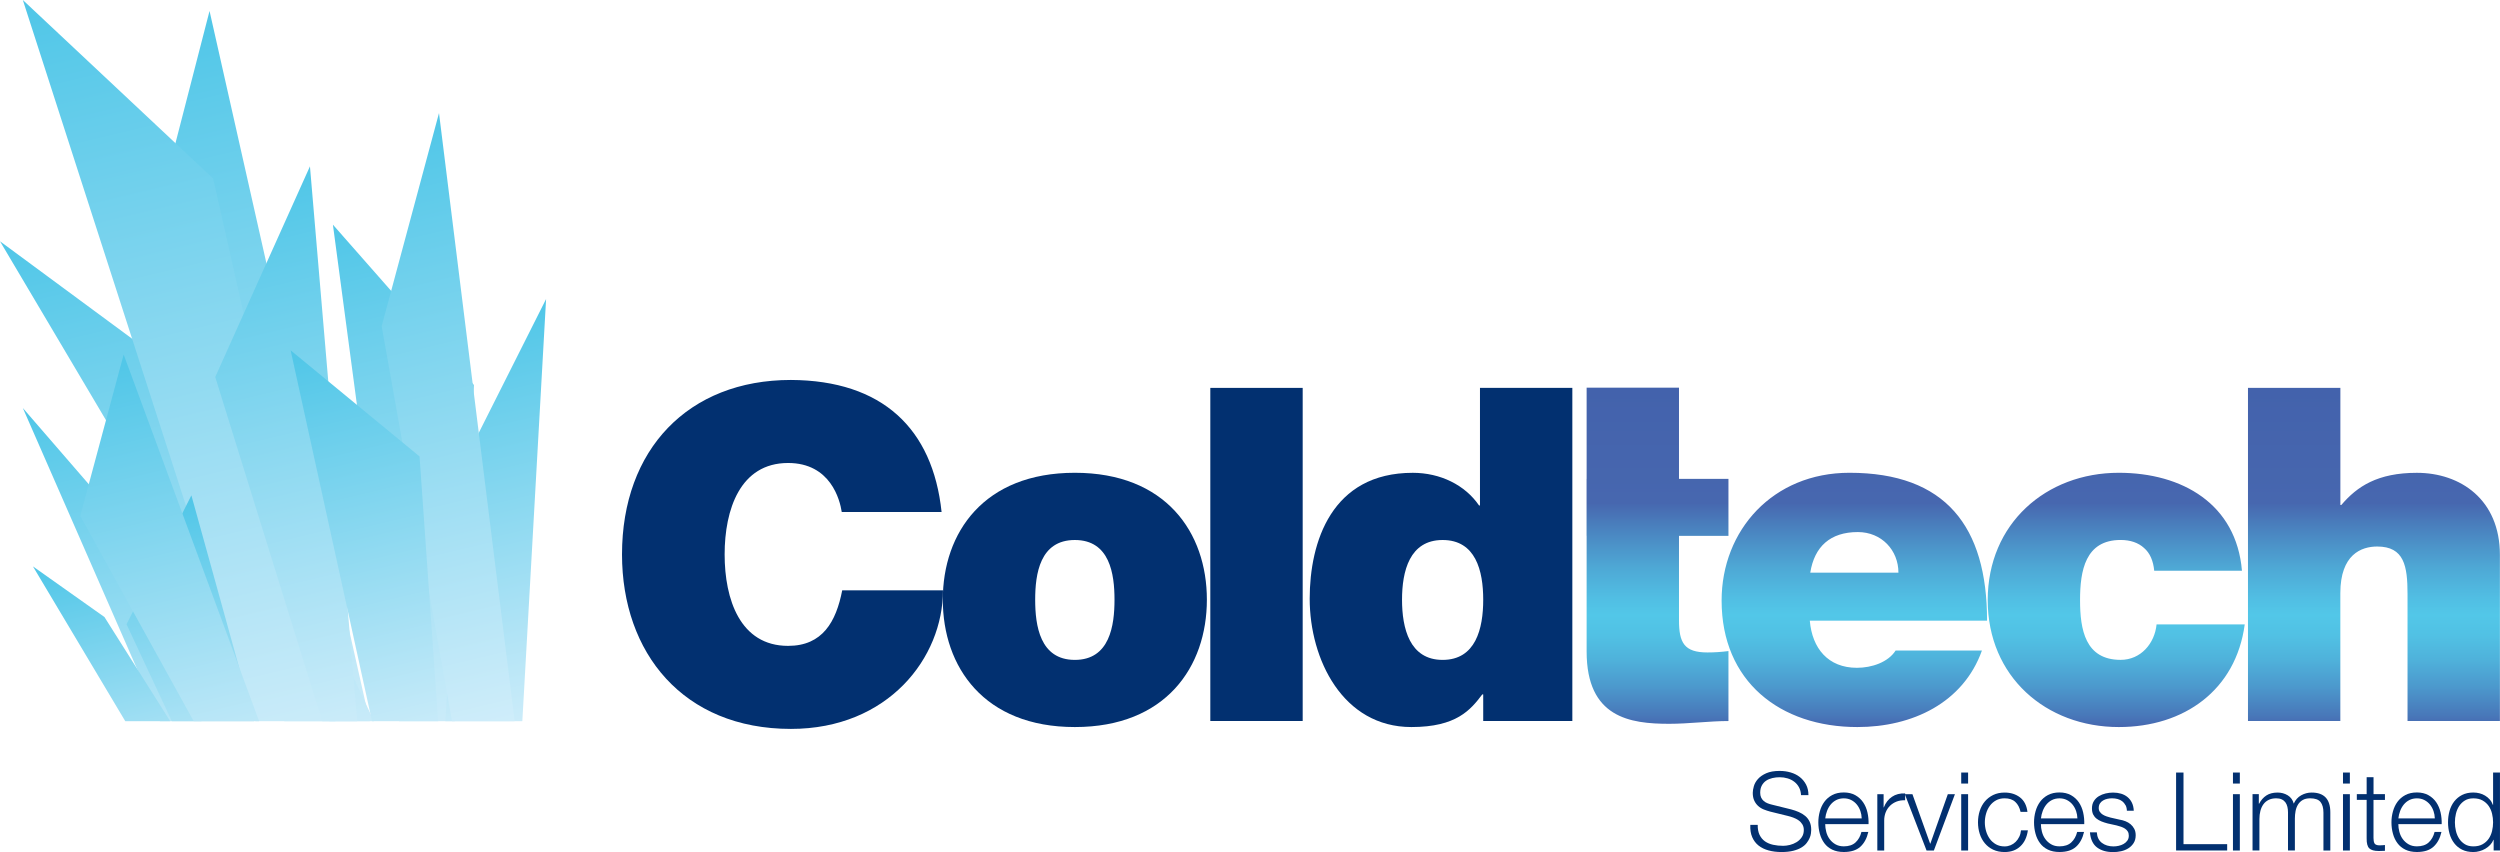 <svg xmlns="http://www.w3.org/2000/svg" xmlns:xlink="http://www.w3.org/1999/xlink" viewBox="0 0 755.69 257.55">
  <defs>
    <clipPath id="c">
      <rect width="180.23" height="218" fill="none"/>
    </clipPath>
    <linearGradient id="e" x1="64.04" y1="176.2" x2="64.04" y2="-2.74" gradientTransform="translate(-19.95 26.97) rotate(-13.44) scale(1 1.34)" gradientUnits="userSpaceOnUse">
      <stop offset="0" stop-color="#d6effb"/>
      <stop offset=".98" stop-color="#52c7e8"/>
    </linearGradient>
    <linearGradient id="f" x1="-45.29" y1="176.21" x2="-45.29" y2="36.89" gradientTransform="translate(-16.54 26.16) rotate(166.56) scale(1 -1.34)" xlink:href="#e"/>
    <linearGradient id="g" x1="54.09" y1="176.21" x2="54.09" y2="-14.95" xlink:href="#e"/>
    <linearGradient id="h" x1="83.79" y1="172.12" x2="83.79" y2="36.69" xlink:href="#e"/>
    <linearGradient id="i" x1="769.26" y1="176.4" x2="769.26" y2="50.72" gradientTransform="translate(839.37 -178.36) rotate(166.56) scale(1 -1.34)" xlink:href="#e"/>
    <linearGradient id="j" x1="-746.78" y1="177.33" x2="-746.78" y2="78.27" gradientTransform="translate(835.96 -177.54) rotate(-13.44) scale(1 1.34)" xlink:href="#e"/>
    <linearGradient id="k" x1="756.57" y1="176.4" x2="756.57" y2="31.76" gradientTransform="translate(839.37 -178.36) rotate(166.56) scale(1 -1.34)" xlink:href="#e"/>
    <linearGradient id="l" x1="783.03" y1="176.4" x2="783.03" y2="76.13" gradientTransform="translate(839.37 -178.36) rotate(166.56) scale(1 -1.34)" xlink:href="#e"/>
    <linearGradient id="m" x1="862.28" y1="175.98" x2="862.28" y2="74.74" gradientTransform="translate(839.37 -178.36) rotate(166.56) scale(1 -1.34)" xlink:href="#e"/>
    <linearGradient id="n" x1="-845.17" y1="175.98" x2="-845.17" y2="102.8" gradientTransform="translate(835.96 -177.54) rotate(-13.44) scale(1 1.34)" xlink:href="#e"/>
    <linearGradient id="o" x1="849.82" y1="175.98" x2="849.82" y2="68.28" gradientTransform="translate(839.37 -178.36) rotate(166.56) scale(1 -1.34)" xlink:href="#e"/>
    <linearGradient id="p" x1="867.59" y1="175.98" x2="867.59" y2="110.1" gradientTransform="translate(839.37 -178.36) rotate(166.56) scale(1 -1.34)" xlink:href="#e"/>
    <linearGradient id="r" x1="617.62" y1="117.18" x2="617.62" y2="219.77" gradientUnits="userSpaceOnUse">
      <stop offset="0" stop-color="#4362ac"/>
      <stop offset=".34" stop-color="#4767af"/>
      <stop offset=".42" stop-color="#4a84c0"/>
      <stop offset=".53" stop-color="#4ea8d5"/>
      <stop offset=".62" stop-color="#51bee3"/>
      <stop offset=".67" stop-color="#52c7e8"/>
      <stop offset=".73" stop-color="#51c1e4"/>
      <stop offset=".8" stop-color="#4fb2db"/>
      <stop offset=".88" stop-color="#4c99cd"/>
      <stop offset=".97" stop-color="#4876b8"/>
      <stop offset="1" stop-color="#4666af"/>
    </linearGradient>
  </defs>
  <g isolation="isolate">
    <g id="a" data-name="Layer_1">
      <g id="b" data-name="icicles">
        <g clip-path="url(#c)">
          <g id="d" data-name="icicles">
            <g>
              <polygon points="115.97 236.79 63.34 3.31 39.36 96.33 109.56 238.32 115.97 236.79" fill="url(#e)" mix-blend-mode="multiply"/>
              <polygon points="99.25 240.47 0 72.93 69 123.83 121.25 235.53 99.25 240.47" fill="url(#f)" mix-blend-mode="multiply"/>
              <polygon points="106.05 238.37 64.43 53.97 6.9 0 85.63 244.04 106.05 238.37" fill="url(#g)" mix-blend-mode="multiply"/>
              <polygon points="109.21 232.38 93.69 50.28 65.06 113.96 102.5 234.39 109.21 232.38" fill="url(#h)" mix-blend-mode="multiply"/>
            </g>
            <g>
              <polygon points="122.96 235.39 100.63 67.91 143.26 116.37 136.67 232.11 122.96 235.39" fill="url(#i)" mix-blend-mode="multiply"/>
              <polygon points="157.3 228.46 165.07 90.39 139.18 141.85 133.66 234.1 157.3 228.46" fill="url(#j)" mix-blend-mode="multiply"/>
              <polygon points="139.05 231.54 115.37 98.6 132.7 34.17 156.73 227.32 139.05 231.54" fill="url(#k)" mix-blend-mode="multiply"/>
              <polygon points="116.6 236.91 87.85 105.89 126.82 137.97 133.49 232.87 116.6 236.91" fill="url(#l)" mix-blend-mode="multiply"/>
            </g>
            <g>
              <polygon points="62.07 249.35 6.9 123.33 36.9 158 72.45 246.87 62.07 249.35" fill="url(#m)" mix-blend-mode="multiply"/>
              <polygon points="84.03 244.1 57.85 149.73 38.25 188.7 66.13 248.38 84.03 244.1" fill="url(#n)" mix-blend-mode="multiply"/>
              <polygon points="74.26 246.44 24.26 155.95 37.38 107.16 87.65 243.24 74.26 246.44" fill="url(#o)" mix-blend-mode="multiply"/>
              <polygon points="57.25 250.5 9.96 171.21 31.57 186.51 70.04 247.45 57.25 250.5" fill="url(#p)" mix-blend-mode="multiply"/>
            </g>
          </g>
        </g>
      </g>
      <g id="q" data-name="block_text">
        <path d="M254.44,154.76c-.56-3.67-3.38-14.81-16.22-14.81-14.52,0-19.18,14.1-19.18,27.64s4.65,27.64,19.18,27.64c10.44,0,14.52-7.33,16.36-16.78h30.46c0,20.31-16.5,41.88-45.97,41.88-32.57,0-51.05-22.99-51.05-52.74,0-31.73,20.02-52.74,51.05-52.74,27.64.14,42.87,14.67,45.55,39.91h-30.18Z" fill="#023070"/>
        <path d="M324.9,219.77c-27.5,0-39.91-18.19-39.91-38.5s12.41-38.36,39.91-38.36,39.91,18.05,39.91,38.36-12.41,38.5-39.91,38.5ZM324.9,163.23c-10.58,0-11.99,10.29-11.99,18.05s1.41,18.19,11.99,18.19,11.99-10.43,11.99-18.19-1.41-18.05-11.99-18.05Z" fill="#023070"/>
        <path d="M365.85,117.25h27.92v100.69h-27.92v-100.69Z" fill="#023070"/>
        <path d="M475.28,217.94h-26.94v-8.04h-.28c-3.53,4.65-7.76,9.87-21.43,9.87-20.73,0-30.74-20.45-30.74-38.78,0-17.2,6.63-38.07,31.16-38.07,8.32,0,15.79,3.67,20.03,9.87h.28v-35.54h27.92v100.69ZM436.07,163.23c-10.01,0-12.27,9.45-12.27,18.05s2.26,18.19,12.27,18.19,12.27-9.45,12.27-18.19-2.26-18.05-12.27-18.05Z" fill="#023070"/>
      </g>
      <path id="s" data-name="gradient_text" d="M547.06,187.62c.7,8.32,5.5,14.24,14.24,14.24,4.51,0,9.45-1.69,11.7-5.22h26.09c-5.64,15.8-21.01,23.13-37.65,23.13-23.41,0-41.04-13.82-41.04-38.22,0-21.29,15.51-38.64,38.64-38.64,29.05,0,41.6,16.22,41.6,44.7h-53.59ZM573.85,173.1c0-6.77-5.08-12.27-12.27-12.27-8.32,0-13.12,4.37-14.38,12.27h26.65ZM651.17,172.53c-.28-2.96-1.27-5.36-3.1-6.91-1.69-1.55-4.09-2.4-7.05-2.4-10.71,0-12.27,9.31-12.27,18.19s1.55,18.05,12.27,18.05c6.07,0,10.29-4.94,10.86-10.71h26.65c-2.68,19.88-18.33,31.02-38.07,31.02-22,0-39.62-15.23-39.62-38.36s17.63-38.5,39.62-38.5c19.18,0,35.54,9.45,37.23,29.61h-26.51ZM679.52,117.25h27.92v35.4h.28c4.79-5.64,11-9.73,22.84-9.73,13.12,0,25.1,8.04,25.1,24.82v50.2h-27.92v-38.36c0-8.46-.99-14.38-9.17-14.38-4.8,0-11.14,2.4-11.14,14.1v38.64h-27.92v-100.69ZM522.47,161.96v-17.21h-14.95v-27.57h-27.92v27.57h-.02v17.21h.02v34.97c0,20.02,13.11,21.86,24.96,21.86,5.92,0,12.27-.84,17.91-.84v-21.15c-2.12.28-4.23.42-6.35.42-7.05,0-8.6-2.96-8.6-9.73v-25.52h14.95Z" fill="url(#r)"/>
      <g id="t" data-name="small_text">
        <g>
          <path d="M531.88,252.37c.4.81.94,1.46,1.63,1.95.69.48,1.51.83,2.46,1.04s1.96.31,3.04.31c.62,0,1.29-.09,2.01-.26.73-.18,1.4-.46,2.03-.84s1.15-.88,1.57-1.49c.42-.6.63-1.34.63-2.19,0-.66-.15-1.23-.45-1.72-.3-.48-.68-.89-1.16-1.22-.47-.33-1-.6-1.57-.81-.57-.21-1.13-.38-1.68-.51l-5.25-1.29c-.68-.18-1.35-.4-2-.66-.65-.26-1.22-.62-1.7-1.06-.48-.44-.88-.98-1.17-1.62-.3-.64-.45-1.42-.45-2.34,0-.57.11-1.24.33-2.01.22-.77.63-1.5,1.24-2.18.6-.68,1.44-1.26,2.49-1.73,1.06-.47,2.41-.71,4.06-.71,1.17,0,2.28.15,3.33.46,1.06.31,1.98.77,2.77,1.39.79.62,1.42,1.38,1.9,2.29.47.91.71,1.97.71,3.18h-2.24c-.04-.9-.25-1.69-.61-2.36-.36-.67-.84-1.23-1.42-1.68-.58-.45-1.25-.79-2.01-1.02-.76-.23-1.56-.35-2.39-.35-.77,0-1.51.08-2.23.25-.72.17-1.34.43-1.88.79s-.97.84-1.3,1.44-.5,1.33-.5,2.21c0,.55.09,1.03.28,1.44.19.41.45.75.78,1.04.33.29.71.52,1.14.69.43.18.89.32,1.37.43l5.74,1.42c.84.22,1.62.49,2.36.81.74.32,1.39.72,1.95,1.19.56.47,1,1.05,1.32,1.73.32.68.48,1.51.48,2.47,0,.26-.03.62-.08,1.06s-.19.91-.4,1.4c-.21.5-.51,1-.89,1.5-.38.51-.91.96-1.58,1.37s-1.5.74-2.49.99c-.99.25-2.18.38-3.56.38s-2.67-.16-3.86-.48c-1.19-.32-2.2-.81-3.04-1.47-.84-.66-1.48-1.51-1.93-2.54-.45-1.03-.64-2.28-.58-3.73h2.24c-.02,1.21.17,2.22.56,3.04Z" fill="#023070"/>
          <path d="M552.03,251.46c.21.8.54,1.52,1.01,2.16.46.64,1.04,1.17,1.75,1.58s1.55.63,2.54.63c1.52,0,2.71-.4,3.56-1.19.86-.79,1.45-1.85,1.78-3.17h2.08c-.44,1.94-1.25,3.43-2.42,4.49-1.18,1.06-2.84,1.58-5,1.58-1.34,0-2.5-.24-3.48-.71-.98-.47-1.78-1.12-2.39-1.95s-1.07-1.78-1.37-2.87-.45-2.24-.45-3.45c0-1.12.15-2.22.45-3.3.3-1.08.75-2.04,1.37-2.89s1.41-1.53,2.39-2.05c.98-.52,2.14-.78,3.48-.78s2.53.28,3.5.83c.97.55,1.75,1.27,2.36,2.16.61.89,1.04,1.91,1.3,3.07.26,1.16.37,2.33.33,3.51h-13.1c0,.75.1,1.52.31,2.33ZM562.33,245.11c-.25-.73-.61-1.37-1.07-1.93-.46-.56-1.02-1.01-1.68-1.35-.66-.34-1.41-.51-2.24-.51s-1.62.17-2.28.51c-.66.34-1.22.79-1.68,1.35-.46.56-.83,1.21-1.11,1.95-.28.74-.46,1.49-.54,2.26h11.02c-.02-.79-.16-1.55-.41-2.28Z" fill="#023070"/>
          <path d="M569.37,240.06v3.99h.07c.53-1.39,1.35-2.45,2.46-3.2,1.11-.75,2.44-1.09,3.98-1.02v2.08c-.95-.04-1.8.08-2.57.38-.77.3-1.43.72-2,1.27-.56.55-1,1.21-1.3,1.96s-.46,1.59-.46,2.49v9.08h-2.08v-17.03h1.91Z" fill="#023070"/>
          <path d="M578.08,240.06l5.35,14.95h.07l5.28-14.95h2.15l-6.37,17.03h-2.21l-6.57-17.03h2.31Z" fill="#023070"/>
          <path d="M594.91,233.52v3.33h-2.08v-3.33h2.08ZM594.91,240.06v17.03h-2.08v-17.03h2.08Z" fill="#023070"/>
          <path d="M609.17,242.4c-.77-.73-1.85-1.09-3.23-1.09-.99,0-1.86.21-2.61.63-.75.42-1.37.97-1.86,1.65-.5.68-.87,1.46-1.12,2.33-.25.87-.38,1.75-.38,2.66s.13,1.79.38,2.66c.25.87.63,1.64,1.12,2.33.49.68,1.12,1.23,1.86,1.65.75.42,1.62.63,2.61.63.64,0,1.24-.12,1.82-.36.57-.24,1.08-.58,1.52-1.01.44-.43.8-.94,1.09-1.54.29-.59.46-1.24.53-1.95h2.08c-.29,2.07-1.04,3.68-2.28,4.83-1.23,1.16-2.82,1.73-4.75,1.73-1.3,0-2.45-.24-3.45-.71-1-.47-1.84-1.12-2.52-1.93s-1.2-1.77-1.55-2.85c-.35-1.09-.53-2.25-.53-3.48s.18-2.39.53-3.48c.35-1.09.87-2.04,1.55-2.85.68-.81,1.52-1.46,2.52-1.95,1-.48,2.15-.73,3.45-.73,1.83,0,3.37.48,4.64,1.45,1.26.97,2.02,2.43,2.26,4.39h-2.08c-.29-1.28-.81-2.28-1.58-3Z" fill="#023070"/>
          <path d="M617.24,251.46c.21.8.54,1.52,1.01,2.16.46.64,1.04,1.17,1.75,1.58.7.42,1.55.63,2.54.63,1.52,0,2.71-.4,3.56-1.19.86-.79,1.45-1.85,1.78-3.17h2.08c-.44,1.94-1.25,3.43-2.43,4.49s-2.84,1.58-5,1.58c-1.34,0-2.5-.24-3.48-.71-.98-.47-1.78-1.12-2.39-1.95-.62-.83-1.07-1.78-1.37-2.87s-.45-2.24-.45-3.45c0-1.12.15-2.22.45-3.3.3-1.08.75-2.04,1.37-2.89.62-.85,1.41-1.53,2.39-2.05.98-.52,2.14-.78,3.48-.78s2.53.28,3.5.83c.97.55,1.75,1.27,2.36,2.16.6.89,1.04,1.91,1.3,3.07.26,1.16.37,2.33.33,3.51h-13.1c0,.75.1,1.52.31,2.33ZM627.53,245.11c-.25-.73-.61-1.37-1.07-1.93-.46-.56-1.02-1.01-1.68-1.35-.66-.34-1.41-.51-2.24-.51s-1.62.17-2.28.51c-.66.34-1.22.79-1.68,1.35-.46.56-.83,1.21-1.11,1.95-.28.74-.46,1.49-.54,2.26h11.02c-.02-.79-.16-1.55-.41-2.28Z" fill="#023070"/>
          <path d="M642.47,243.37c-.24-.47-.57-.86-.97-1.17-.41-.31-.87-.53-1.4-.68-.53-.14-1.09-.21-1.68-.21-.46,0-.93.05-1.4.15-.47.1-.91.26-1.3.5-.4.23-.72.53-.96.91-.24.37-.36.84-.36,1.39,0,.46.12.85.35,1.17.23.32.52.59.87.81.35.22.74.4,1.16.54.42.14.8.26,1.16.35l2.77.63c.59.09,1.18.25,1.77.48.58.23,1.1.53,1.55.91s.82.84,1.11,1.39c.29.55.43,1.2.43,1.95,0,.92-.21,1.71-.63,2.36-.42.65-.95,1.18-1.6,1.58-.65.41-1.38.7-2.19.88-.81.18-1.62.26-2.41.26-2,0-3.62-.47-4.87-1.42-1.24-.95-1.95-2.46-2.13-4.55h2.08c.09,1.41.6,2.47,1.53,3.18.93.71,2.1,1.07,3.48,1.07.51,0,1.03-.05,1.57-.17s1.04-.3,1.5-.56c.46-.26.84-.6,1.14-1.01.3-.41.45-.91.45-1.5,0-.51-.1-.93-.31-1.27-.21-.34-.49-.63-.84-.86-.35-.23-.75-.42-1.2-.58-.45-.15-.91-.29-1.37-.4l-2.67-.59c-.68-.18-1.31-.38-1.88-.61-.57-.23-1.07-.52-1.5-.86-.43-.34-.76-.76-1.01-1.25-.24-.5-.36-1.11-.36-1.83,0-.86.19-1.59.58-2.21.38-.62.89-1.11,1.5-1.48.62-.37,1.3-.65,2.06-.83s1.51-.26,2.26-.26c.86,0,1.66.11,2.39.33.74.22,1.39.56,1.95,1.02.56.46,1.01,1.03,1.34,1.72.33.68.52,1.49.56,2.41h-2.08c-.02-.64-.15-1.19-.4-1.67Z" fill="#023070"/>
          <path d="M660.02,233.52v21.65h13.2v1.91h-15.44v-23.56h2.24Z" fill="#023070"/>
          <path d="M677.05,233.52v3.33h-2.08v-3.33h2.08ZM677.05,240.06v17.03h-2.08v-17.03h2.08Z" fill="#023070"/>
          <path d="M682.79,240.06v2.87h.1c.55-1.06,1.27-1.88,2.16-2.47.89-.59,2.03-.89,3.42-.89,1.12,0,2.14.28,3.05.83.91.55,1.52,1.39,1.83,2.51.51-1.12,1.25-1.96,2.24-2.51.99-.55,2.05-.83,3.17-.83,3.76,0,5.64,1.99,5.64,5.97v11.55h-2.08v-11.45c0-1.41-.3-2.48-.89-3.22-.59-.74-1.64-1.11-3.13-1.11-.9,0-1.65.17-2.24.51-.59.34-1.07.8-1.42,1.37-.35.57-.6,1.23-.74,1.96-.14.74-.21,1.5-.21,2.29v9.64h-2.08v-11.55c0-.57-.06-1.12-.18-1.63-.12-.52-.32-.97-.59-1.35-.28-.38-.64-.69-1.11-.91-.46-.22-1.02-.33-1.68-.33-.88,0-1.65.16-2.29.48-.65.32-1.18.76-1.58,1.32-.41.56-.71,1.22-.91,1.98-.2.76-.3,1.59-.3,2.49v9.5h-2.08v-17.03h1.91Z" fill="#023070"/>
          <path d="M710.31,233.52v3.33h-2.08v-3.33h2.08ZM710.31,240.06v17.03h-2.08v-17.03h2.08Z" fill="#023070"/>
          <path d="M720.91,240.06v1.75h-3.46v11.48c0,.68.09,1.22.28,1.6s.65.6,1.4.64c.59,0,1.19-.03,1.78-.1v1.75c-.31,0-.62.01-.92.03-.31.02-.62.03-.92.03-1.39,0-2.35-.27-2.9-.81s-.81-1.53-.79-2.99v-11.65h-2.97v-1.75h2.97v-5.11h2.08v5.11h3.46Z" fill="#023070"/>
          <path d="M725.28,251.46c.21.8.54,1.52,1.01,2.16.46.64,1.04,1.17,1.75,1.58.71.42,1.55.63,2.54.63,1.52,0,2.71-.4,3.56-1.19.86-.79,1.45-1.85,1.78-3.17h2.08c-.44,1.94-1.25,3.43-2.43,4.49-1.18,1.06-2.84,1.58-5,1.58-1.34,0-2.5-.24-3.48-.71-.98-.47-1.78-1.12-2.39-1.95-.62-.83-1.07-1.78-1.37-2.87s-.45-2.24-.45-3.45c0-1.12.15-2.22.45-3.3.3-1.08.75-2.04,1.37-2.89.62-.85,1.41-1.53,2.39-2.05.98-.52,2.14-.78,3.48-.78s2.53.28,3.5.83c.97.55,1.76,1.27,2.36,2.16.6.89,1.04,1.91,1.3,3.07.26,1.16.37,2.33.33,3.51h-13.1c0,.75.1,1.52.31,2.33ZM735.57,245.11c-.25-.73-.61-1.37-1.07-1.93-.46-.56-1.02-1.01-1.68-1.35-.66-.34-1.41-.51-2.24-.51s-1.62.17-2.28.51c-.66.34-1.22.79-1.68,1.35-.46.56-.83,1.21-1.11,1.95-.28.74-.46,1.49-.54,2.26h11.02c-.02-.79-.16-1.55-.41-2.28Z" fill="#023070"/>
          <path d="M753.77,257.09v-3.23h-.07c-.22.55-.54,1.06-.97,1.52-.43.46-.92.85-1.47,1.17-.55.32-1.14.57-1.77.74-.63.18-1.25.26-1.86.26-1.3,0-2.43-.24-3.38-.71-.96-.47-1.75-1.12-2.39-1.95s-1.11-1.78-1.42-2.87c-.31-1.09-.46-2.24-.46-3.45s.15-2.36.46-3.45c.31-1.09.78-2.05,1.42-2.87.64-.82,1.44-1.48,2.39-1.96.96-.48,2.08-.73,3.38-.73.64,0,1.26.08,1.86.23.6.15,1.17.39,1.7.71.53.32,1,.71,1.4,1.17.41.46.72,1,.94,1.62h.07v-9.77h2.08v23.56h-1.91ZM742.37,251.2c.21.87.54,1.64.99,2.33.45.68,1.03,1.24,1.73,1.67s1.55.64,2.54.64c1.1,0,2.03-.21,2.79-.64s1.38-.98,1.85-1.67c.47-.68.81-1.46,1.02-2.33s.31-1.74.31-2.62-.1-1.75-.31-2.62c-.21-.87-.55-1.64-1.02-2.33-.47-.68-1.09-1.24-1.85-1.67-.76-.43-1.69-.64-2.79-.64-.99,0-1.84.21-2.54.64-.7.43-1.28.99-1.73,1.67-.45.68-.78,1.46-.99,2.33-.21.87-.31,1.74-.31,2.62s.1,1.75.31,2.62Z" fill="#023070"/>
        </g>
      </g>
    </g>
  </g>
</svg>